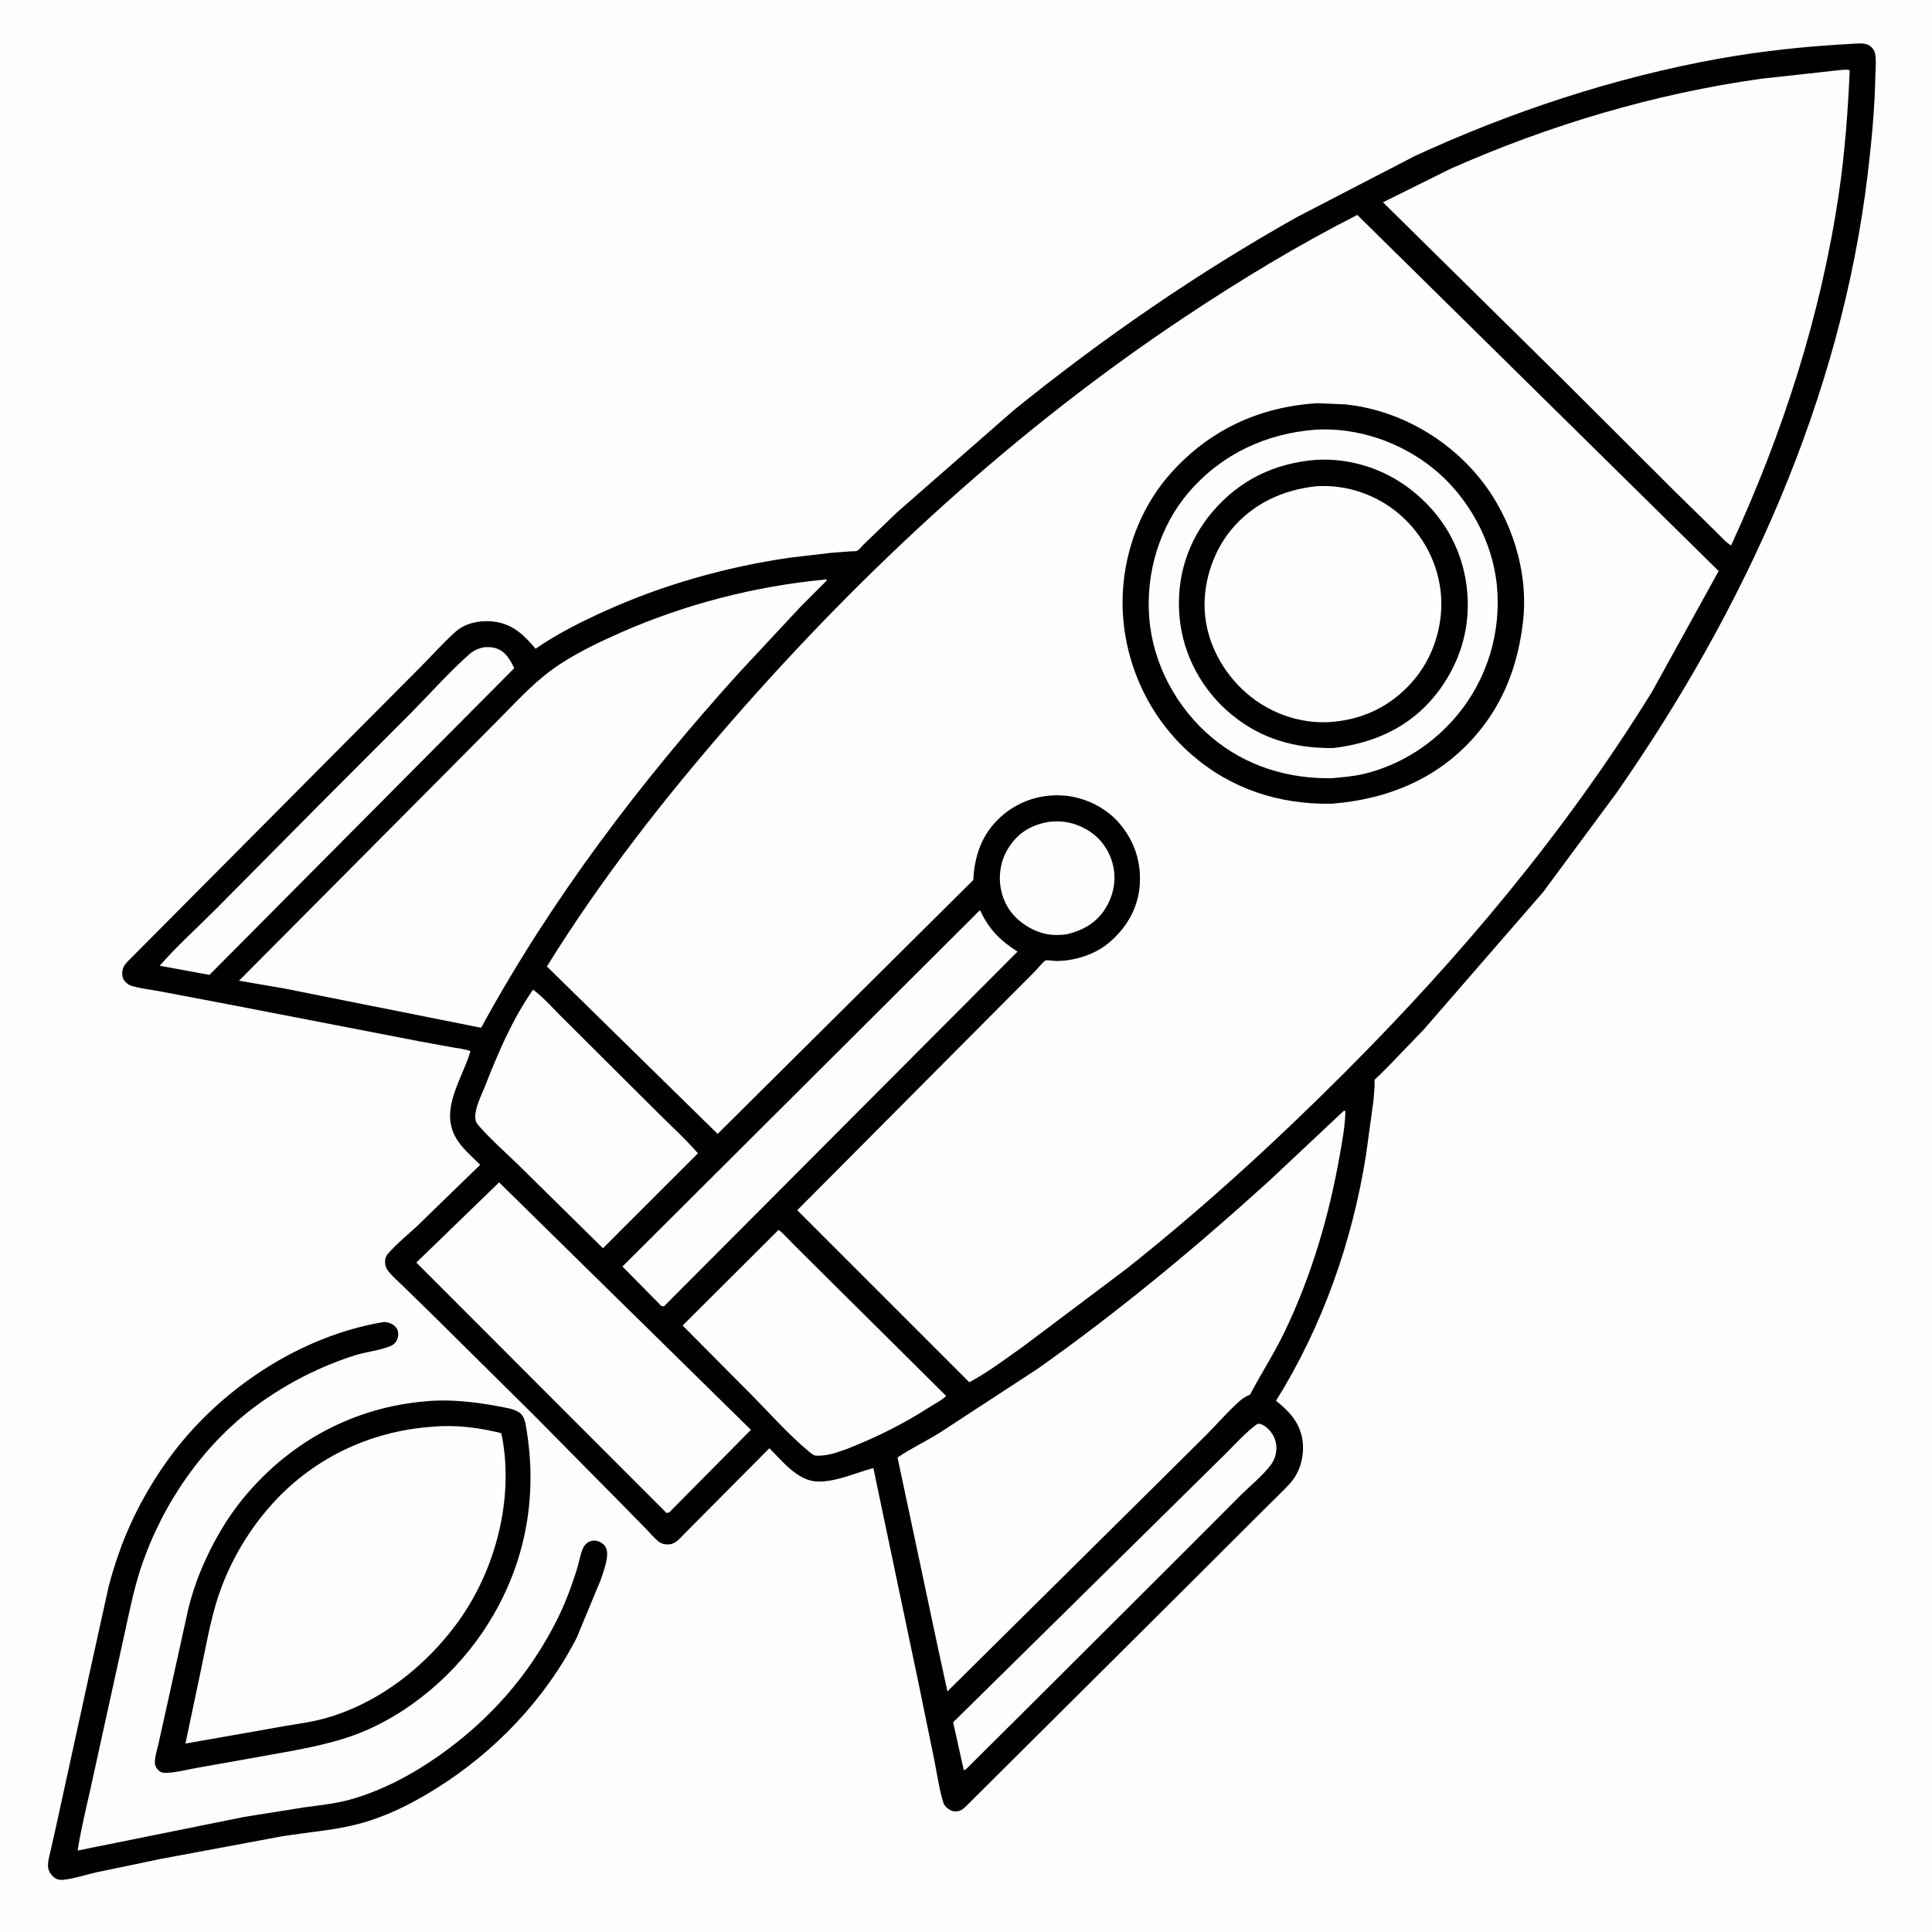 <svg version="1.1" xmlns="http://www.w3.org/2000/svg" style="display: block;" viewBox="0 0 2048 2048" width="1024" height="1024">
<path transform="translate(0,0)" fill="rgb(254,254,254)" d="M -0 -0 L 2048 0 L 2048 2048 L -0 2048 L -0 -0 z"/>
<path transform="translate(0,0)" fill="rgb(0,0,0)" d="M 407.23 1401.34 L 408.584 1401.47 C 413.405 1402.11 417.751 1404 420.54 1408.2 C 422.153 1410.62 422.519 1414.26 421.93 1417.07 C 421.002 1421.51 418.206 1425.1 414.023 1426.83 C 402.427 1431.65 388.321 1432.89 376.147 1436.74 C 339.619 1448.29 304.05 1466.44 273.086 1489.04 C 215.56 1531.01 172.416 1593.55 149.788 1660.74 C 141.751 1684.6 136.895 1709.65 131.497 1734.22 L 113.073 1818 L 95.499 1898.06 C 90.755 1919.2 85.587 1940.23 82.308 1961.65 L 259.115 1925.97 L 321.563 1916.01 C 338.109 1913.67 355.017 1912.14 371.156 1907.63 C 404.852 1898.21 436.713 1881.25 465.241 1861.17 C 518.823 1823.46 561.294 1775.54 590.61 1716.75 C 599.014 1699.89 605.787 1681.89 611.409 1663.93 C 613.699 1656.61 614.914 1648.2 617.985 1641.23 C 619.051 1638.81 620.782 1636.63 623 1635.18 C 625.748 1633.38 629.58 1632.55 632.797 1633.4 C 636.395 1634.35 640.133 1636.67 641.992 1639.99 C 646.777 1648.52 639.692 1665.26 637.12 1673.95 L 611.301 1736.11 C 577.915 1801.16 524.782 1856.77 462.998 1895.5 C 439.886 1909.99 416.308 1922.26 390.198 1930.53 C 360.241 1940.02 328.807 1941.69 297.93 1946.74 L 170.634 1970.49 L 101.625 1984.88 C 90.429 1987.4 78.361 1991.56 67 1992.66 C 64.182 1992.94 61.322 1992.62 58.839 1991.15 C 55.231 1989.02 51.793 1984.48 51.113 1980.31 C 50.207 1974.76 52.106 1968.63 53.311 1963.23 L 59.744 1934.67 L 97.011 1764.04 L 115.083 1682.23 C 118.318 1669.32 122.388 1656.52 126.883 1644 C 139.313 1609.37 156.579 1577.25 178.046 1547.39 C 230.816 1473.98 317.34 1415.97 407.23 1401.34 z"/>
<path transform="translate(0,0)" fill="rgb(0,0,0)" d="M 451.503 1485.41 C 477.194 1483 503.744 1486.09 529 1490.89 C 536.085 1492.24 544.911 1493.33 550.82 1497.61 C 554.86 1500.54 556.41 1505.63 557.26 1510.35 C 571.432 1589 555.98 1665.38 510.676 1731.5 C 476.232 1781.77 423.042 1824.84 364.4 1843.05 C 331.243 1853.34 296.034 1858.16 261.933 1864.57 L 207.266 1874.28 C 197.809 1876 187.579 1878.72 178.046 1879.22 C 175.131 1879.38 172.01 1879.53 169.5 1877.82 C 166.86 1876.03 164.493 1872.74 164.227 1869.5 C 163.699 1863.07 166.892 1853.76 168.241 1847.39 L 181.706 1786.62 L 199.928 1704 C 203.193 1691.51 207.006 1679.28 211.868 1667.31 C 223.922 1637.64 239.716 1609.67 260.427 1585.15 C 309.363 1527.2 375.757 1491.8 451.503 1485.41 z"/>
<path transform="translate(0,0)" fill="rgb(254,254,254)" d="M 458.546 1512.41 C 482.674 1510.09 507.793 1513.35 531.203 1519.17 L 532.133 1522.53 C 544.894 1589.39 525.16 1664.45 485.685 1719.04 C 451.243 1766.67 401.267 1805.8 344.139 1821.63 C 330.35 1825.45 316.038 1827.28 301.956 1829.66 L 262.321 1836.7 L 196.574 1848.21 L 212.507 1772.66 C 217.737 1748.33 221.988 1723.17 229.133 1699.34 C 240.377 1661.82 260.092 1626.78 285.822 1597.32 C 330.112 1546.59 391.559 1516.95 458.546 1512.41 z"/>
<path transform="translate(0,0)" fill="rgb(0,0,0)" d="M 1963.63 46.431 C 1968.79 46.106 1976.94 45.184 1981.5 48.166 C 1984.7 50.258 1986.92 53.25 1987.69 57 C 1989.13 64.001 1988.09 72.757 1987.96 79.893 C 1987.28 115.199 1983.98 150.087 1979.78 185.116 C 1951.27 422.908 1849.73 644.988 1713.87 840.087 L 1635.82 945.608 L 1509.28 1091.3 L 1471.72 1130.31 L 1461.1 1140.85 C 1460.39 1141.55 1457.64 1143.79 1457.31 1144.55 C 1456.87 1145.58 1457.2 1149.8 1457.15 1151.13 L 1455.98 1166.5 L 1448.08 1224 C 1433.57 1315.9 1401.97 1405.93 1352.61 1484.89 C 1365.37 1495.06 1375.5 1505.21 1379.69 1521.62 C 1383.24 1535.53 1380.69 1552.56 1373.19 1564.72 C 1368.68 1572.01 1362.47 1577.82 1356.44 1583.82 L 1332.33 1607.7 L 1266.46 1673.49 L 1024.28 1914.46 C 1021.84 1916.82 1019.43 1919.11 1016 1919.81 C 1012.31 1920.55 1009.13 1920.16 1006 1918.01 C 1003.37 1916.21 1000.96 1913.99 999.984 1910.87 C 995.489 1896.46 993.334 1880.29 990.34 1865.43 L 973.729 1784.43 L 925.801 1556.22 C 907.006 1561.22 886.871 1570.76 867.199 1570.52 C 845.873 1570.26 829.554 1549.11 815.586 1535.19 L 725.705 1625.63 C 720.277 1631.1 715.837 1637.37 707.479 1637.18 C 704.353 1637.11 701.207 1636.42 698.666 1634.51 C 693.707 1630.76 689.348 1625.33 684.978 1620.86 L 659.632 1594.98 L 566.217 1500.44 L 455.329 1390.67 L 426.891 1362.98 C 421.404 1357.64 414.812 1352.1 410.412 1345.81 C 408.799 1343.51 408.138 1339.79 408.156 1337 C 408.174 1334.19 409.195 1331.35 411.039 1329.23 C 420.226 1318.64 432.355 1308.81 442.641 1299.21 L 509.041 1234.71 C 499.873 1225.54 488.666 1216.38 482.553 1204.84 C 466.477 1174.48 490.349 1143.32 498.686 1114.23 C 492.737 1111.91 485.344 1111.25 479.034 1110.14 L 445.268 1103.96 L 243.461 1064.9 L 170.894 1051.11 C 160.414 1049.09 148.383 1047.95 138.302 1044.66 C 136.06 1043.93 133.808 1041.77 132.263 1040.04 C 129.913 1037.39 129.375 1034.19 129.597 1030.74 C 129.873 1026.44 131.578 1023.16 134.5 1020.02 L 174.106 980.198 L 344.27 809.053 L 444.199 708.624 C 457.063 695.791 469.269 681.87 482.771 669.744 C 492.687 660.839 507.258 657.637 520.266 658.604 C 542.197 660.236 554.344 671.92 567.753 687.665 C 590.489 671.978 615.427 659.454 640.52 648.056 C 702.573 619.869 769.425 601.075 836.883 591.204 L 881.454 585.972 L 901.674 584.441 C 903.191 584.333 907.285 584.501 908.522 583.956 C 910.323 583.163 914.29 578.312 915.875 576.804 L 951.094 542.914 L 1074.5 434.958 C 1169.07 358.416 1269.38 289.33 1375.49 229.758 L 1499.97 165.278 C 1602.01 118.262 1711.71 82.024 1822.3 62.167 C 1869.13 53.759 1916.15 48.982 1963.63 46.431 z"/>
<path transform="translate(0,0)" fill="rgb(254,254,254)" d="M 1111.58 871.22 C 1126.34 869.479 1139.17 872.002 1152.06 879.434 C 1165.86 887.387 1175.73 900.711 1179.59 916.112 C 1183.6 932.079 1180.73 947.908 1172.42 961.922 C 1163.09 977.67 1148.86 985.884 1131.45 990.274 C 1125.28 991.238 1118.03 991.496 1111.84 990.568 C 1096.26 988.231 1080.52 978.61 1071.16 965.99 C 1062.09 953.763 1058.24 937.146 1060.53 922.125 L 1060.79 920.5 C 1062.2 911.458 1065.5 903.888 1070.67 896.35 C 1080.84 881.536 1094.26 874.413 1111.58 871.22 z"/>
<path transform="translate(0,0)" fill="rgb(254,254,254)" d="M 1332.72 1509.5 L 1335.49 1509.2 C 1338.47 1510.33 1340.82 1511.58 1343.24 1513.7 C 1349.15 1518.88 1352.91 1526.27 1353.01 1534.24 C 1353.1 1541.2 1351.1 1547.68 1346.87 1553.19 C 1338.2 1564.49 1325.62 1574.72 1315.41 1584.75 L 1260.73 1639.58 L 1091.04 1808.84 L 1026.72 1872.73 C 1025.05 1874.35 1023.96 1875.99 1021.66 1876.5 L 1010.36 1825.69 L 1099.15 1738.25 L 1239.87 1599.49 L 1298.18 1541.98 C 1309.2 1531.11 1320.2 1518.59 1332.72 1509.5 z"/>
<path transform="translate(0,0)" fill="rgb(254,254,254)" d="M 512.938 686.114 C 517.395 685.892 521.304 685.819 525.637 687.151 C 535.8 690.273 540.735 699.366 545.152 708.261 L 222.055 1033.39 L 207.614 1030.78 L 169.281 1023.75 C 187.488 1002.86 208.899 983.682 228.499 964.035 L 335.591 855.977 L 436.399 755.015 C 456.526 734.631 475.972 712.615 497.402 693.655 C 502.395 689.238 506.611 687.608 512.938 686.114 z"/>
<path transform="translate(0,0)" fill="rgb(254,254,254)" d="M 565.055 1049.06 C 575.419 1056.69 584.093 1066.67 593.175 1075.75 L 637.034 1119.47 L 698.291 1180.48 C 712.266 1194.28 726.95 1207.73 739.836 1222.57 L 658.799 1303.5 L 639.175 1323.22 L 548.535 1233.9 C 535.38 1221.14 521.104 1208.65 508.967 1194.94 C 506.813 1192.5 504.486 1190.07 504 1186.74 C 502.42 1175.87 510.335 1161.14 514.207 1151.28 C 528.384 1115.19 542.819 1081.13 565.055 1049.06 z"/>
<path transform="translate(0,0)" fill="rgb(254,254,254)" d="M 1038.77 964.824 C 1048.76 985.401 1059.36 996.31 1078.59 1008.74 L 703.839 1384.76 L 701.172 1384.5 L 659.822 1342.56 L 1038.77 964.824 z"/>
<path transform="translate(0,0)" fill="rgb(254,254,254)" d="M 825.331 1303.71 C 830.946 1307.97 836.276 1314.33 841.358 1319.28 L 882.173 1359.88 L 1002.95 1479.74 C 998.838 1484.06 991.787 1487.5 986.722 1490.76 C 957.93 1509.29 929.05 1523.71 897.176 1536.17 C 886.137 1540.12 877.496 1543.27 865.707 1543.12 C 862.15 1543.07 859.408 1540.31 856.74 1538.07 C 835.622 1520.36 816.537 1498.87 797.204 1479.16 L 723.606 1405.12 L 825.331 1303.71 z"/>
<path transform="translate(0,0)" fill="rgb(254,254,254)" d="M 529.084 1253.37 L 796 1515.69 L 709.5 1603.13 C 708.419 1603.59 707.654 1603.67 706.5 1603.8 L 442.272 1339.31 L 441.248 1338.44 L 529.084 1253.37 z"/>
<path transform="translate(0,0)" fill="rgb(254,254,254)" d="M 1424.49 1177.5 L 1426.18 1177.69 C 1425.97 1193.27 1422.8 1209.68 1420.11 1225 C 1408.86 1289.03 1390.25 1352.12 1362.18 1410.84 C 1351.02 1434.2 1337.07 1455.6 1325.08 1478.42 C 1320.84 1480.17 1317.51 1482.09 1314.07 1485.15 C 1301.9 1495.98 1290.83 1508.76 1279.38 1520.39 L 1222.25 1577.09 L 1004.32 1792.93 L 995.008 1750.22 L 951.432 1545.03 C 965.075 1535.62 980.674 1528.28 994.86 1519.57 L 1100.44 1450.62 C 1186.47 1389.73 1267.35 1322.56 1345.39 1251.78 L 1424.49 1177.5 z"/>
<path transform="translate(0,0)" fill="rgb(254,254,254)" d="M 873.589 614.456 C 875.986 614.085 874.97 613.794 876.713 615 L 849.247 642.512 L 782.785 713.822 C 678.86 828.873 584.305 953.114 510.035 1089.47 L 301.578 1047.89 L 253.346 1039.59 L 472.419 819.318 L 530.403 760.904 C 550.815 740.271 569.146 719.961 593.67 703.986 C 613.902 690.806 636.194 680.136 658.26 670.417 C 725.778 640.678 800.104 621.413 873.589 614.456 z"/>
<path transform="translate(0,0)" fill="rgb(254,254,254)" d="M 1947.7 74.583 C 1951.28 74.38 1957.62 73.146 1960.78 74.566 C 1958.86 118.958 1955.58 162.518 1949.05 206.5 C 1929.88 335.527 1889.58 459.939 1835.03 578.166 C 1829.17 574.834 1823.42 567.873 1818.48 563.147 L 1775.21 520.747 L 1654.9 400.703 L 1466.01 214.43 L 1537.57 178.939 C 1641.75 132.708 1753.89 99.283 1866.77 83.491 L 1947.7 74.583 z"/>
<path transform="translate(0,0)" fill="rgb(254,254,254)" d="M 1438.78 227.835 L 1820.43 603.956 L 1821.91 605.198 L 1751.27 733.213 C 1659.41 881.787 1548.19 1014.16 1424.89 1137.5 C 1351.76 1210.66 1275.09 1280.78 1194 1345.07 L 1084.62 1427.29 C 1066.08 1440.39 1047.53 1454.47 1027.51 1465.26 L 845.124 1282.86 L 1056.3 1070.62 L 1097.87 1028.87 C 1099.89 1026.81 1106.13 1018.99 1108.43 1018.12 C 1110.28 1017.42 1117.89 1018.77 1120.39 1018.72 C 1139.73 1018.36 1160.6 1011.93 1175.52 999.343 C 1193.91 983.83 1206.23 963.117 1208.13 938.915 C 1210.09 913.94 1202.54 891.236 1186.24 872.343 C 1171.67 855.463 1148.7 844.609 1126.52 843.247 C 1102.08 841.745 1079.02 849.545 1060.84 865.907 C 1041.05 883.715 1032.99 906.812 1031.75 932.828 L 760.724 1201.98 L 579.741 1024.49 C 636.852 932.307 703.836 846.66 775.031 765 C 916.59 602.634 1077.42 454.56 1257.09 335.236 C 1315.86 296.204 1375.87 259.845 1438.78 227.835 z"/>
<path transform="translate(0,0)" fill="rgb(0,0,0)" d="M 1396.46 427.412 L 1425.94 428.655 C 1481.85 434.471 1534.14 464.086 1569.24 507.802 C 1602.35 549.037 1620.57 606.102 1614.45 659.02 C 1609.31 703.474 1594.81 743.636 1565.48 778.158 C 1525.67 825.015 1471.91 847.171 1411.63 851.991 C 1355.98 852.883 1305.05 836.517 1262.85 799.657 C 1219.81 762.064 1193.9 708.145 1190.33 651.21 C 1187 597.889 1204.85 542.596 1240.38 502.436 C 1281.61 455.838 1334.76 431.219 1396.46 427.412 z"/>
<path transform="translate(0,0)" fill="rgb(254,254,254)" d="M 1395.25 455.416 C 1439.88 453.122 1484.9 468.778 1519.52 496.767 C 1556.4 526.583 1582.31 573.688 1586.8 621.028 C 1591.47 670.188 1576.63 719.413 1545.27 757.464 C 1519.75 788.441 1484.47 811.275 1445.22 820.499 C 1434.54 823.007 1423.29 823.814 1412.4 824.892 C 1365.66 825.873 1320.56 812.135 1284.49 781.708 C 1247.09 750.16 1222.15 704.015 1218.24 654.965 C 1214.45 607.441 1229.05 557.923 1260.39 521.555 C 1295.34 481.017 1342.43 459.32 1395.25 455.416 z"/>
<path transform="translate(0,0)" fill="rgb(0,0,0)" d="M 1395.59 487.417 C 1431.59 485.553 1466.75 496.733 1495.27 518.78 C 1528.45 544.432 1549.66 580.165 1554.76 621.987 C 1559.89 664.051 1548.09 703.659 1521.73 736.694 C 1494.44 770.897 1456.2 787.965 1413.46 792.92 C 1373.27 793.498 1337.26 783.583 1305.77 757.707 C 1274.34 731.89 1253.9 694.421 1250.33 653.814 C 1246.73 612.911 1258.55 573.886 1285.37 542.407 C 1314.27 508.493 1351.62 490.796 1395.59 487.417 z"/>
<path transform="translate(0,0)" fill="rgb(254,254,254)" d="M 1395.85 515.407 C 1427.81 513.487 1459.71 524.523 1483.86 545.452 C 1509.18 567.405 1525.42 598.678 1527.61 632.2 C 1529.76 665.099 1518.51 698.802 1496.5 723.43 C 1473.06 749.668 1443.08 763.484 1408.25 765.5 C 1378.67 766.843 1349.43 756.999 1326.2 738.775 C 1299.87 718.118 1281.18 686.837 1277.53 653.269 C 1274.1 621.767 1284.44 587.05 1304.41 562.474 C 1327.48 534.077 1359.97 519.026 1395.85 515.407 z"/>
</svg>